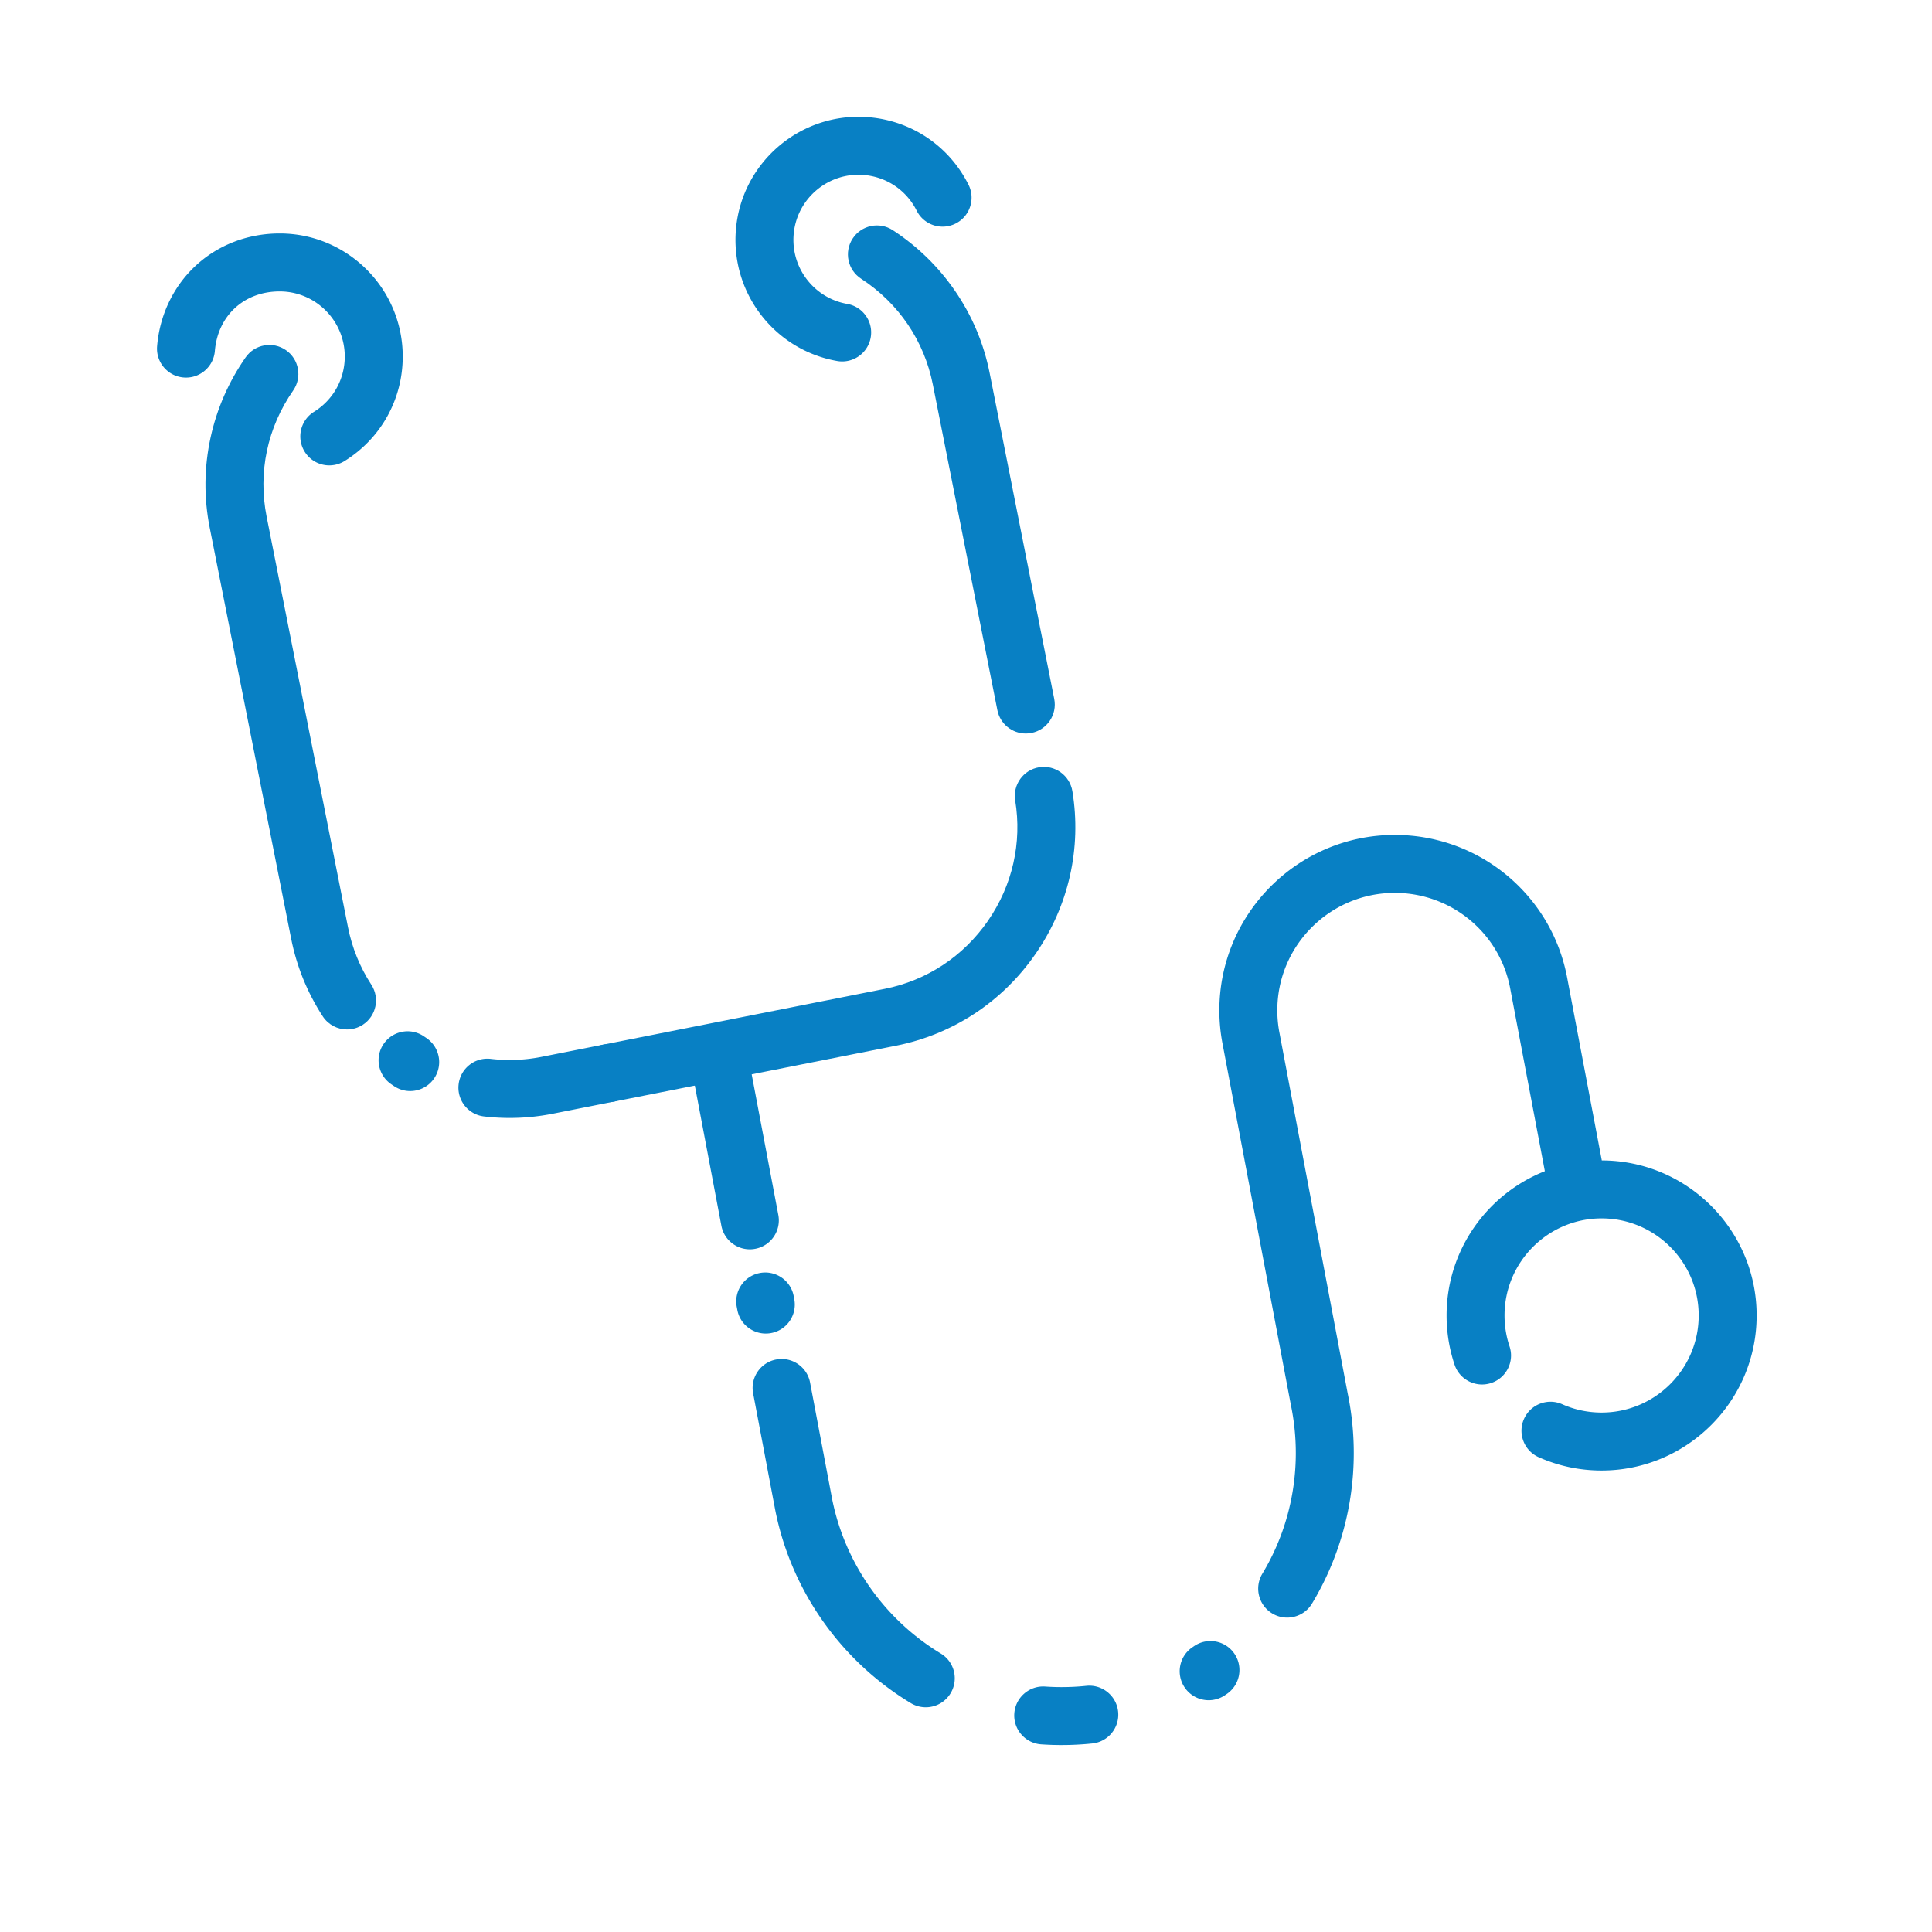 <svg xmlns="http://www.w3.org/2000/svg" viewBox="0 0 2000 2000" fill="#0880c4" xmlns:v="https://vecta.io/nano"><path d="M527.65 1157.29c-8.88 0-17.75-.52-26.59-1.56-16.46-1.93-28.23-16.84-26.29-33.3s16.84-28.22 33.3-26.29c17.47 2.05 35.15 1.35 52.57-2.1l63.23-12.53c16.25-3.22 32.04 7.34 35.26 23.6s-7.34 32.04-23.6 35.26l-63.23 12.53a229.5 229.5 0 0 1-44.65 4.39z"/><path d="M629.67 1140.95c-14.03 0-26.56-9.89-29.4-24.17-3.22-16.25 7.34-32.04 23.6-35.26l291.94-57.86c43.51-8.62 81.47-33.62 106.89-70.4 25.37-36.7 35.4-80.92 28.23-124.51-2.69-16.35 8.38-31.78 24.73-34.47 16.35-2.7 31.78 8.38 34.47 24.73 9.71 59.02-3.82 118.81-38.08 168.37-34.34 49.68-85.69 83.47-144.58 95.14l-291.94 57.86c-1.97.39-3.93.58-5.86.58zm432.21-381.61c-14.03 0-26.56-9.89-29.4-24.17L965.66 398c-8.96-45.2-35.34-84.09-74.27-109.49-13.88-9.05-17.79-27.64-8.74-41.52s27.64-17.79 41.52-8.74c25.48 16.62 47.11 37.68 64.28 62.59 17.81 25.84 29.95 54.6 36.07 85.49l66.82 337.17c3.22 16.25-7.34 32.04-23.6 35.26-1.97.39-3.93.58-5.86.58zm-702.64 306.34c-9.81 0-19.42-4.81-25.17-13.64-15.98-24.56-26.98-51.63-32.69-80.45l-84.27-425.23c-6.17-31.13-5.87-62.6.9-93.52 6.52-29.8 18.71-57.67 36.23-82.86 9.46-13.6 28.16-16.96 41.76-7.5s16.96 28.16 7.5 41.76c-26.79 38.51-36.56 84.84-27.52 130.44l84.27 425.23c4.22 21.29 12.33 41.27 24.13 59.39 9.04 13.89 5.11 32.47-8.78 41.51-5.05 3.29-10.73 4.86-16.33 4.86z"/><path d="M776.21 1293.29c-14.13 0-26.72-10.03-29.44-24.42l-32.08-169.37c-3.08-16.28 7.61-31.98 23.89-35.06 16.28-3.09 31.98 7.61 35.06 23.89l32.08 169.37c3.08 16.28-7.61 31.98-23.89 35.06-1.89.36-3.77.53-5.62.53zm16.53 87.22c-14.14 0-26.73-10.04-29.45-24.44l-.61-3.23c-3.07-16.28 7.63-31.97 23.91-35.04s31.97 7.63 35.04 23.91l.61 3.23c3.07 16.28-7.63 31.97-23.91 35.04a30.58 30.58 0 0 1-5.6.53zm-346.85-259.9c-9.97 10.03-25.96 11.88-38.09 3.65l-2.72-1.84c-13.71-9.3-17.29-27.95-8-41.67 9.3-13.71 27.95-17.29 41.67-8l2.72 1.84c13.71 9.3 17.29 27.95 8 41.67-1.07 1.58-2.27 3.03-3.57 4.34zm512.44 646.76a29.93 29.93 0 0 1-15.5-4.33c-72.84-44.06-124-117.01-140.37-200.16-.01-.07-.03-.14-.04-.21l-22.78-120.27c-3.08-16.28 7.61-31.98 23.89-35.06 16.28-3.09 31.98 7.61 35.06 23.89l22.76 120.16c13.14 66.57 54.15 124.99 112.53 160.31 14.18 8.58 18.72 27.02 10.14 41.2-5.64 9.32-15.54 14.48-25.7 14.48zm140.76 39.13c-7.1 0-14.25-.25-21.23-.73-16.53-1.15-29-15.48-27.85-32.01s15.49-28.99 32.01-27.85c13.94.97 28.5.73 42.51-.73 16.48-1.72 31.23 10.24 32.95 26.72s-10.24 31.23-26.72 32.95c-10.44 1.09-21.1 1.64-31.68 1.64zm152.17-46.43c-9.65 0-19.12-4.65-24.92-13.25-9.25-13.75-5.61-32.39 8.14-41.64l1.59-1.08c13.65-9.39 32.33-5.94 41.72 7.71s5.94 32.33-7.71 41.72l-2.09 1.42a29.85 29.85 0 0 1-16.72 5.12zm406.92-558.79l-35.66-188.08c-15.71-86.27-90.82-148.87-178.65-148.87-100.13 0-181.59 81.46-181.59 181.59 0 11.71 1.12 23.42 3.34 34.81l70.58 373.11c.04.18.07.36.11.55 3.39 16.26 5.11 33.01 5.11 49.78 0 44.14-11.97 87.32-34.61 124.88-8.55 14.19-3.99 32.63 10.2 41.18 4.85 2.92 10.19 4.31 15.46 4.31 10.17 0 20.09-5.17 25.72-14.52 28.28-46.91 43.23-100.81 43.23-155.86 0-20.78-2.12-41.55-6.31-61.74l-70.55-372.94-.03-.17c-1.49-7.63-2.25-15.51-2.25-23.4 0-67.04 54.54-121.59 121.59-121.59 58.84 0 109.15 41.93 119.63 99.7l.04.23 35.68 188.15c-59.51 23.5-101.73 81.59-101.73 149.36 0 17.43 2.78 34.58 8.27 50.98 5.26 15.71 22.27 24.18 37.97 18.92 15.71-5.26 24.18-22.26 18.92-37.97-3.43-10.24-5.17-20.98-5.17-31.92 0-55.42 45.08-100.5 100.5-100.5s100.5 45.08 100.5 100.5-45.08 100.5-100.5 100.5c-14.2 0-27.91-2.89-40.75-8.6-15.14-6.73-32.87.09-39.6 15.23s.09 32.87 15.23 39.6c20.55 9.13 42.46 13.77 65.11 13.77 88.5 0 160.5-72 160.5-160.5s-71.9-160.4-160.31-160.5zM340.92 481.79c-10.02 0-19.82-5.02-25.5-14.16-8.75-14.07-4.44-32.57 9.63-41.32 19.94-12.4 31.85-33.81 31.85-57.26 0-37.14-30.22-67.36-67.36-67.36s-64.11 25.36-67.12 61.67c-1.37 16.51-15.86 28.79-32.38 27.41-16.51-1.37-28.78-15.87-27.41-32.38 2.65-31.95 16.58-61.3 39.21-82.66 23.27-21.96 54.42-34.05 87.71-34.05 70.23 0 127.36 57.13 127.36 127.36 0 44.32-22.49 84.77-60.15 108.2a29.84 29.84 0 0 1-15.82 4.53zm530.93-107.62a29.84 29.84 0 0 1-5.21-.46c-31.38-5.5-59.39-22.47-78.87-47.79-19.6-25.47-28.79-57.14-25.88-89.16 6.35-69.93 68.4-121.67 138.35-115.32 44.15 4.01 82.4 30.07 102.32 69.7 7.44 14.8 1.47 32.84-13.33 40.28s-32.84 1.48-40.28-13.33c-10.55-20.98-30.79-34.78-54.14-36.9-36.98-3.36-69.81 24-73.17 60.98-1.54 16.94 3.32 33.68 13.68 47.15 10.31 13.4 25.11 22.38 41.67 25.28 16.32 2.86 27.23 18.41 24.37 34.73-2.55 14.57-15.22 24.83-29.51 24.83z"/></svg>